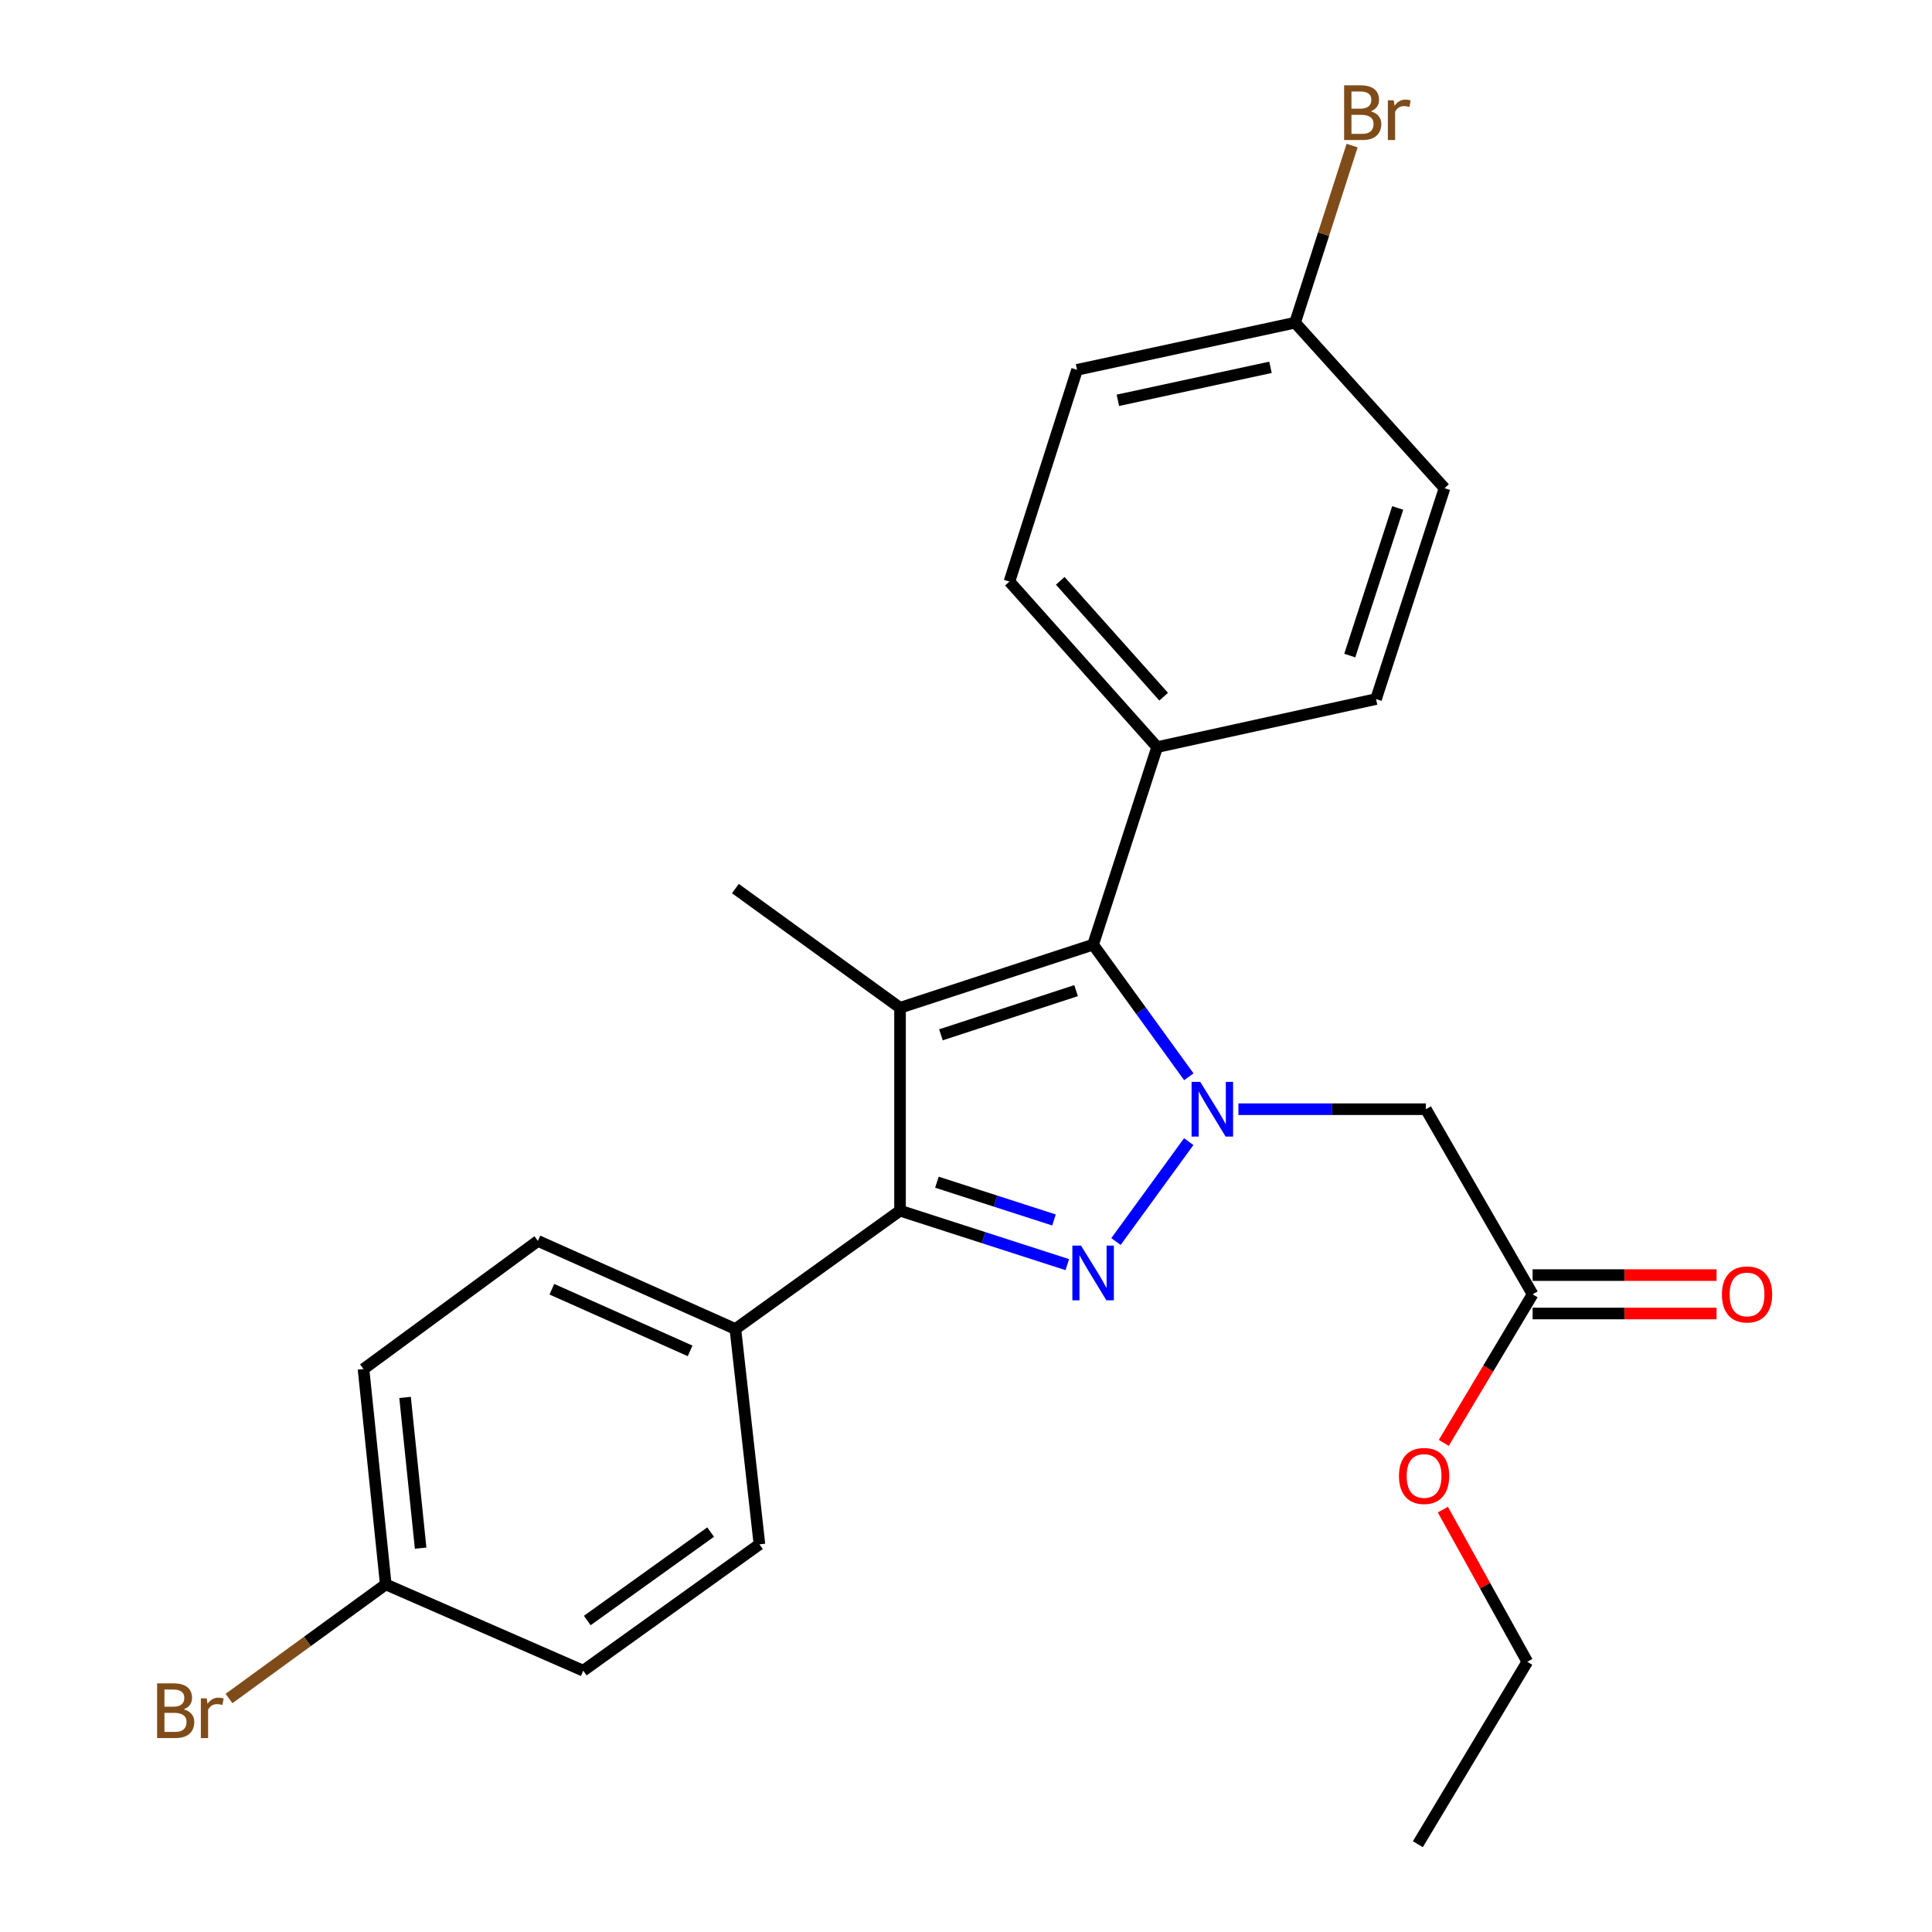 <?xml version='1.0' encoding='iso-8859-1'?>
<svg version='1.1' baseProfile='full'
              xmlns='http://www.w3.org/2000/svg'
                      xmlns:rdkit='http://www.rdkit.org/xml'
                      xmlns:xlink='http://www.w3.org/1999/xlink'
                  xml:space='preserve'
width='1000px' height='1000px' viewBox='0 0 1000 1000'>
<!-- END OF HEADER -->
<rect style='opacity:1.0;fill:#FFFFFF;stroke:none' width='1000' height='1000' x='0' y='0'> </rect>
<path class='bond-0' d='M 615.284,590.904 L 577.631,642.618' style='fill:none;fill-rule:evenodd;stroke:#0000FF;stroke-width:6px;stroke-linecap:butt;stroke-linejoin:miter;stroke-opacity:1' />
<path class='bond-3' d='M 615.338,557.334 L 590.565,523.14' style='fill:none;fill-rule:evenodd;stroke:#0000FF;stroke-width:6px;stroke-linecap:butt;stroke-linejoin:miter;stroke-opacity:1' />
<path class='bond-3' d='M 590.565,523.14 L 565.791,488.947' style='fill:none;fill-rule:evenodd;stroke:#000000;stroke-width:6px;stroke-linecap:butt;stroke-linejoin:miter;stroke-opacity:1' />
<path class='bond-4' d='M 641.006,574.123 L 689.519,574.123' style='fill:none;fill-rule:evenodd;stroke:#0000FF;stroke-width:6px;stroke-linecap:butt;stroke-linejoin:miter;stroke-opacity:1' />
<path class='bond-4' d='M 689.519,574.123 L 738.033,574.123' style='fill:none;fill-rule:evenodd;stroke:#000000;stroke-width:6px;stroke-linecap:butt;stroke-linejoin:miter;stroke-opacity:1' />
<path class='bond-2' d='M 552.426,654.569 L 509.14,640.606' style='fill:none;fill-rule:evenodd;stroke:#0000FF;stroke-width:6px;stroke-linecap:butt;stroke-linejoin:miter;stroke-opacity:1' />
<path class='bond-2' d='M 509.14,640.606 L 465.855,626.643' style='fill:none;fill-rule:evenodd;stroke:#000000;stroke-width:6px;stroke-linecap:butt;stroke-linejoin:miter;stroke-opacity:1' />
<path class='bond-2' d='M 545.545,631.455 L 515.245,621.681' style='fill:none;fill-rule:evenodd;stroke:#0000FF;stroke-width:6px;stroke-linecap:butt;stroke-linejoin:miter;stroke-opacity:1' />
<path class='bond-2' d='M 515.245,621.681 L 484.945,611.907' style='fill:none;fill-rule:evenodd;stroke:#000000;stroke-width:6px;stroke-linecap:butt;stroke-linejoin:miter;stroke-opacity:1' />
<path class='bond-1' d='M 465.855,521.625 L 565.791,488.947' style='fill:none;fill-rule:evenodd;stroke:#000000;stroke-width:6px;stroke-linecap:butt;stroke-linejoin:miter;stroke-opacity:1' />
<path class='bond-1' d='M 487.026,535.624 L 556.981,512.749' style='fill:none;fill-rule:evenodd;stroke:#000000;stroke-width:6px;stroke-linecap:butt;stroke-linejoin:miter;stroke-opacity:1' />
<path class='bond-13' d='M 465.855,521.625 L 380.634,459.925' style='fill:none;fill-rule:evenodd;stroke:#000000;stroke-width:6px;stroke-linecap:butt;stroke-linejoin:miter;stroke-opacity:1' />
<path class='bond-25' d='M 465.855,521.625 L 465.855,626.643' style='fill:none;fill-rule:evenodd;stroke:#000000;stroke-width:6px;stroke-linecap:butt;stroke-linejoin:miter;stroke-opacity:1' />
<path class='bond-6' d='M 465.855,626.643 L 380.634,687.891' style='fill:none;fill-rule:evenodd;stroke:#000000;stroke-width:6px;stroke-linecap:butt;stroke-linejoin:miter;stroke-opacity:1' />
<path class='bond-7' d='M 565.791,488.947 L 598.934,386.691' style='fill:none;fill-rule:evenodd;stroke:#000000;stroke-width:6px;stroke-linecap:butt;stroke-linejoin:miter;stroke-opacity:1' />
<path class='bond-5' d='M 738.033,574.123 L 793.282,669.928' style='fill:none;fill-rule:evenodd;stroke:#000000;stroke-width:6px;stroke-linecap:butt;stroke-linejoin:miter;stroke-opacity:1' />
<path class='bond-8' d='M 793.282,679.87 L 840.886,679.87' style='fill:none;fill-rule:evenodd;stroke:#000000;stroke-width:6px;stroke-linecap:butt;stroke-linejoin:miter;stroke-opacity:1' />
<path class='bond-8' d='M 840.886,679.87 L 888.491,679.87' style='fill:none;fill-rule:evenodd;stroke:#FF0000;stroke-width:6px;stroke-linecap:butt;stroke-linejoin:miter;stroke-opacity:1' />
<path class='bond-8' d='M 793.282,659.985 L 840.886,659.985' style='fill:none;fill-rule:evenodd;stroke:#000000;stroke-width:6px;stroke-linecap:butt;stroke-linejoin:miter;stroke-opacity:1' />
<path class='bond-8' d='M 840.886,659.985 L 888.491,659.985' style='fill:none;fill-rule:evenodd;stroke:#FF0000;stroke-width:6px;stroke-linecap:butt;stroke-linejoin:miter;stroke-opacity:1' />
<path class='bond-20' d='M 793.282,669.928 L 770.293,708.374' style='fill:none;fill-rule:evenodd;stroke:#000000;stroke-width:6px;stroke-linecap:butt;stroke-linejoin:miter;stroke-opacity:1' />
<path class='bond-20' d='M 770.293,708.374 L 747.304,746.819' style='fill:none;fill-rule:evenodd;stroke:#FF0000;stroke-width:6px;stroke-linecap:butt;stroke-linejoin:miter;stroke-opacity:1' />
<path class='bond-9' d='M 380.634,687.891 L 278.411,642.298' style='fill:none;fill-rule:evenodd;stroke:#000000;stroke-width:6px;stroke-linecap:butt;stroke-linejoin:miter;stroke-opacity:1' />
<path class='bond-9' d='M 357.201,699.213 L 285.645,667.298' style='fill:none;fill-rule:evenodd;stroke:#000000;stroke-width:6px;stroke-linecap:butt;stroke-linejoin:miter;stroke-opacity:1' />
<path class='bond-10' d='M 380.634,687.891 L 393.085,799.35' style='fill:none;fill-rule:evenodd;stroke:#000000;stroke-width:6px;stroke-linecap:butt;stroke-linejoin:miter;stroke-opacity:1' />
<path class='bond-11' d='M 598.934,386.691 L 522.485,301.028' style='fill:none;fill-rule:evenodd;stroke:#000000;stroke-width:6px;stroke-linecap:butt;stroke-linejoin:miter;stroke-opacity:1' />
<path class='bond-11' d='M 602.303,360.601 L 548.788,300.637' style='fill:none;fill-rule:evenodd;stroke:#000000;stroke-width:6px;stroke-linecap:butt;stroke-linejoin:miter;stroke-opacity:1' />
<path class='bond-12' d='M 598.934,386.691 L 712.237,361.834' style='fill:none;fill-rule:evenodd;stroke:#000000;stroke-width:6px;stroke-linecap:butt;stroke-linejoin:miter;stroke-opacity:1' />
<path class='bond-17' d='M 278.411,642.298 L 188.153,708.616' style='fill:none;fill-rule:evenodd;stroke:#000000;stroke-width:6px;stroke-linecap:butt;stroke-linejoin:miter;stroke-opacity:1' />
<path class='bond-18' d='M 393.085,799.35 L 301.887,864.74' style='fill:none;fill-rule:evenodd;stroke:#000000;stroke-width:6px;stroke-linecap:butt;stroke-linejoin:miter;stroke-opacity:1' />
<path class='bond-18' d='M 367.818,792.998 L 303.979,838.771' style='fill:none;fill-rule:evenodd;stroke:#000000;stroke-width:6px;stroke-linecap:butt;stroke-linejoin:miter;stroke-opacity:1' />
<path class='bond-16' d='M 522.485,301.028 L 557.483,191.426' style='fill:none;fill-rule:evenodd;stroke:#000000;stroke-width:6px;stroke-linecap:butt;stroke-linejoin:miter;stroke-opacity:1' />
<path class='bond-19' d='M 712.237,361.834 L 747.678,252.684' style='fill:none;fill-rule:evenodd;stroke:#000000;stroke-width:6px;stroke-linecap:butt;stroke-linejoin:miter;stroke-opacity:1' />
<path class='bond-19' d='M 698.64,339.32 L 723.448,262.915' style='fill:none;fill-rule:evenodd;stroke:#000000;stroke-width:6px;stroke-linecap:butt;stroke-linejoin:miter;stroke-opacity:1' />
<path class='bond-14' d='M 670.323,167.021 L 747.678,252.684' style='fill:none;fill-rule:evenodd;stroke:#000000;stroke-width:6px;stroke-linecap:butt;stroke-linejoin:miter;stroke-opacity:1' />
<path class='bond-22' d='M 670.323,167.021 L 685.088,121.181' style='fill:none;fill-rule:evenodd;stroke:#000000;stroke-width:6px;stroke-linecap:butt;stroke-linejoin:miter;stroke-opacity:1' />
<path class='bond-22' d='M 685.088,121.181 L 699.852,75.34' style='fill:none;fill-rule:evenodd;stroke:#7F4C19;stroke-width:6px;stroke-linecap:butt;stroke-linejoin:miter;stroke-opacity:1' />
<path class='bond-26' d='M 670.323,167.021 L 557.483,191.426' style='fill:none;fill-rule:evenodd;stroke:#000000;stroke-width:6px;stroke-linecap:butt;stroke-linejoin:miter;stroke-opacity:1' />
<path class='bond-26' d='M 657.6,190.118 L 578.613,207.201' style='fill:none;fill-rule:evenodd;stroke:#000000;stroke-width:6px;stroke-linecap:butt;stroke-linejoin:miter;stroke-opacity:1' />
<path class='bond-15' d='M 199.664,820.075 L 301.887,864.74' style='fill:none;fill-rule:evenodd;stroke:#000000;stroke-width:6px;stroke-linecap:butt;stroke-linejoin:miter;stroke-opacity:1' />
<path class='bond-21' d='M 199.664,820.075 L 159.1,849.611' style='fill:none;fill-rule:evenodd;stroke:#000000;stroke-width:6px;stroke-linecap:butt;stroke-linejoin:miter;stroke-opacity:1' />
<path class='bond-21' d='M 159.1,849.611 L 118.536,879.147' style='fill:none;fill-rule:evenodd;stroke:#7F4C19;stroke-width:6px;stroke-linecap:butt;stroke-linejoin:miter;stroke-opacity:1' />
<path class='bond-27' d='M 199.664,820.075 L 188.153,708.616' style='fill:none;fill-rule:evenodd;stroke:#000000;stroke-width:6px;stroke-linecap:butt;stroke-linejoin:miter;stroke-opacity:1' />
<path class='bond-27' d='M 217.718,801.313 L 209.66,723.292' style='fill:none;fill-rule:evenodd;stroke:#000000;stroke-width:6px;stroke-linecap:butt;stroke-linejoin:miter;stroke-opacity:1' />
<path class='bond-23' d='M 746.825,781.388 L 768.678,820.761' style='fill:none;fill-rule:evenodd;stroke:#FF0000;stroke-width:6px;stroke-linecap:butt;stroke-linejoin:miter;stroke-opacity:1' />
<path class='bond-23' d='M 768.678,820.761 L 790.531,860.133' style='fill:none;fill-rule:evenodd;stroke:#000000;stroke-width:6px;stroke-linecap:butt;stroke-linejoin:miter;stroke-opacity:1' />
<path class='bond-24' d='M 790.531,860.133 L 733.879,954.545' style='fill:none;fill-rule:evenodd;stroke:#000000;stroke-width:6px;stroke-linecap:butt;stroke-linejoin:miter;stroke-opacity:1' />
<path  class='atom-0' d='M 621.243 559.963
L 630.523 574.963
Q 631.443 576.443, 632.923 579.123
Q 634.403 581.803, 634.483 581.963
L 634.483 559.963
L 638.243 559.963
L 638.243 588.283
L 634.363 588.283
L 624.403 571.883
Q 623.243 569.963, 622.003 567.763
Q 620.803 565.563, 620.443 564.883
L 620.443 588.283
L 616.763 588.283
L 616.763 559.963
L 621.243 559.963
' fill='#0000FF'/>
<path  class='atom-1' d='M 559.531 644.72
L 568.811 659.72
Q 569.731 661.2, 571.211 663.88
Q 572.691 666.56, 572.771 666.72
L 572.771 644.72
L 576.531 644.72
L 576.531 673.04
L 572.651 673.04
L 562.691 656.64
Q 561.531 654.72, 560.291 652.52
Q 559.091 650.32, 558.731 649.64
L 558.731 673.04
L 555.051 673.04
L 555.051 644.72
L 559.531 644.72
' fill='#0000FF'/>
<path  class='atom-9' d='M 891.266 670.008
Q 891.266 663.208, 894.626 659.408
Q 897.986 655.608, 904.266 655.608
Q 910.546 655.608, 913.906 659.408
Q 917.266 663.208, 917.266 670.008
Q 917.266 676.888, 913.866 680.808
Q 910.466 684.688, 904.266 684.688
Q 898.026 684.688, 894.626 680.808
Q 891.266 676.928, 891.266 670.008
M 904.266 681.488
Q 908.586 681.488, 910.906 678.608
Q 913.266 675.688, 913.266 670.008
Q 913.266 664.448, 910.906 661.648
Q 908.586 658.808, 904.266 658.808
Q 899.946 658.808, 897.586 661.608
Q 895.266 664.408, 895.266 670.008
Q 895.266 675.728, 897.586 678.608
Q 899.946 681.488, 904.266 681.488
' fill='#FF0000'/>
<path  class='atom-21' d='M 724.105 763.956
Q 724.105 757.156, 727.465 753.356
Q 730.825 749.556, 737.105 749.556
Q 743.385 749.556, 746.745 753.356
Q 750.105 757.156, 750.105 763.956
Q 750.105 770.836, 746.705 774.756
Q 743.305 778.636, 737.105 778.636
Q 730.865 778.636, 727.465 774.756
Q 724.105 770.876, 724.105 763.956
M 737.105 775.436
Q 741.425 775.436, 743.745 772.556
Q 746.105 769.636, 746.105 763.956
Q 746.105 758.396, 743.745 755.596
Q 741.425 752.756, 737.105 752.756
Q 732.785 752.756, 730.425 755.556
Q 728.105 758.356, 728.105 763.956
Q 728.105 769.676, 730.425 772.556
Q 732.785 775.436, 737.105 775.436
' fill='#FF0000'/>
<path  class='atom-22' d='M 95.079 884.745
Q 97.799 885.505, 99.159 887.185
Q 100.559 888.825, 100.559 891.265
Q 100.559 895.185, 98.039 897.425
Q 95.559 899.625, 90.839 899.625
L 81.319 899.625
L 81.319 871.305
L 89.679 871.305
Q 94.519 871.305, 96.959 873.265
Q 99.399 875.225, 99.399 878.825
Q 99.399 883.105, 95.079 884.745
M 85.119 874.505
L 85.119 883.385
L 89.679 883.385
Q 92.479 883.385, 93.919 882.265
Q 95.399 881.105, 95.399 878.825
Q 95.399 874.505, 89.679 874.505
L 85.119 874.505
M 90.839 896.425
Q 93.599 896.425, 95.079 895.105
Q 96.559 893.785, 96.559 891.265
Q 96.559 888.945, 94.919 887.785
Q 93.319 886.585, 90.239 886.585
L 85.119 886.585
L 85.119 896.425
L 90.839 896.425
' fill='#7F4C19'/>
<path  class='atom-22' d='M 106.999 879.065
L 107.439 881.905
Q 109.599 878.705, 113.119 878.705
Q 114.239 878.705, 115.759 879.105
L 115.159 882.465
Q 113.439 882.065, 112.479 882.065
Q 110.799 882.065, 109.679 882.745
Q 108.599 883.385, 107.719 884.945
L 107.719 899.625
L 103.959 899.625
L 103.959 879.065
L 106.999 879.065
' fill='#7F4C19'/>
<path  class='atom-23' d='M 709.472 57.605
Q 712.192 58.365, 713.552 60.045
Q 714.952 61.685, 714.952 64.125
Q 714.952 68.045, 712.432 70.285
Q 709.952 72.485, 705.232 72.485
L 695.712 72.485
L 695.712 44.165
L 704.072 44.165
Q 708.912 44.165, 711.352 46.125
Q 713.792 48.085, 713.792 51.685
Q 713.792 55.965, 709.472 57.605
M 699.512 47.365
L 699.512 56.245
L 704.072 56.245
Q 706.872 56.245, 708.312 55.125
Q 709.792 53.965, 709.792 51.685
Q 709.792 47.365, 704.072 47.365
L 699.512 47.365
M 705.232 69.285
Q 707.992 69.285, 709.472 67.965
Q 710.952 66.645, 710.952 64.125
Q 710.952 61.805, 709.312 60.645
Q 707.712 59.445, 704.632 59.445
L 699.512 59.445
L 699.512 69.285
L 705.232 69.285
' fill='#7F4C19'/>
<path  class='atom-23' d='M 721.392 51.925
L 721.832 54.765
Q 723.992 51.565, 727.512 51.565
Q 728.632 51.565, 730.152 51.965
L 729.552 55.325
Q 727.832 54.925, 726.872 54.925
Q 725.192 54.925, 724.072 55.605
Q 722.992 56.245, 722.112 57.805
L 722.112 72.485
L 718.352 72.485
L 718.352 51.925
L 721.392 51.925
' fill='#7F4C19'/>
</svg>
